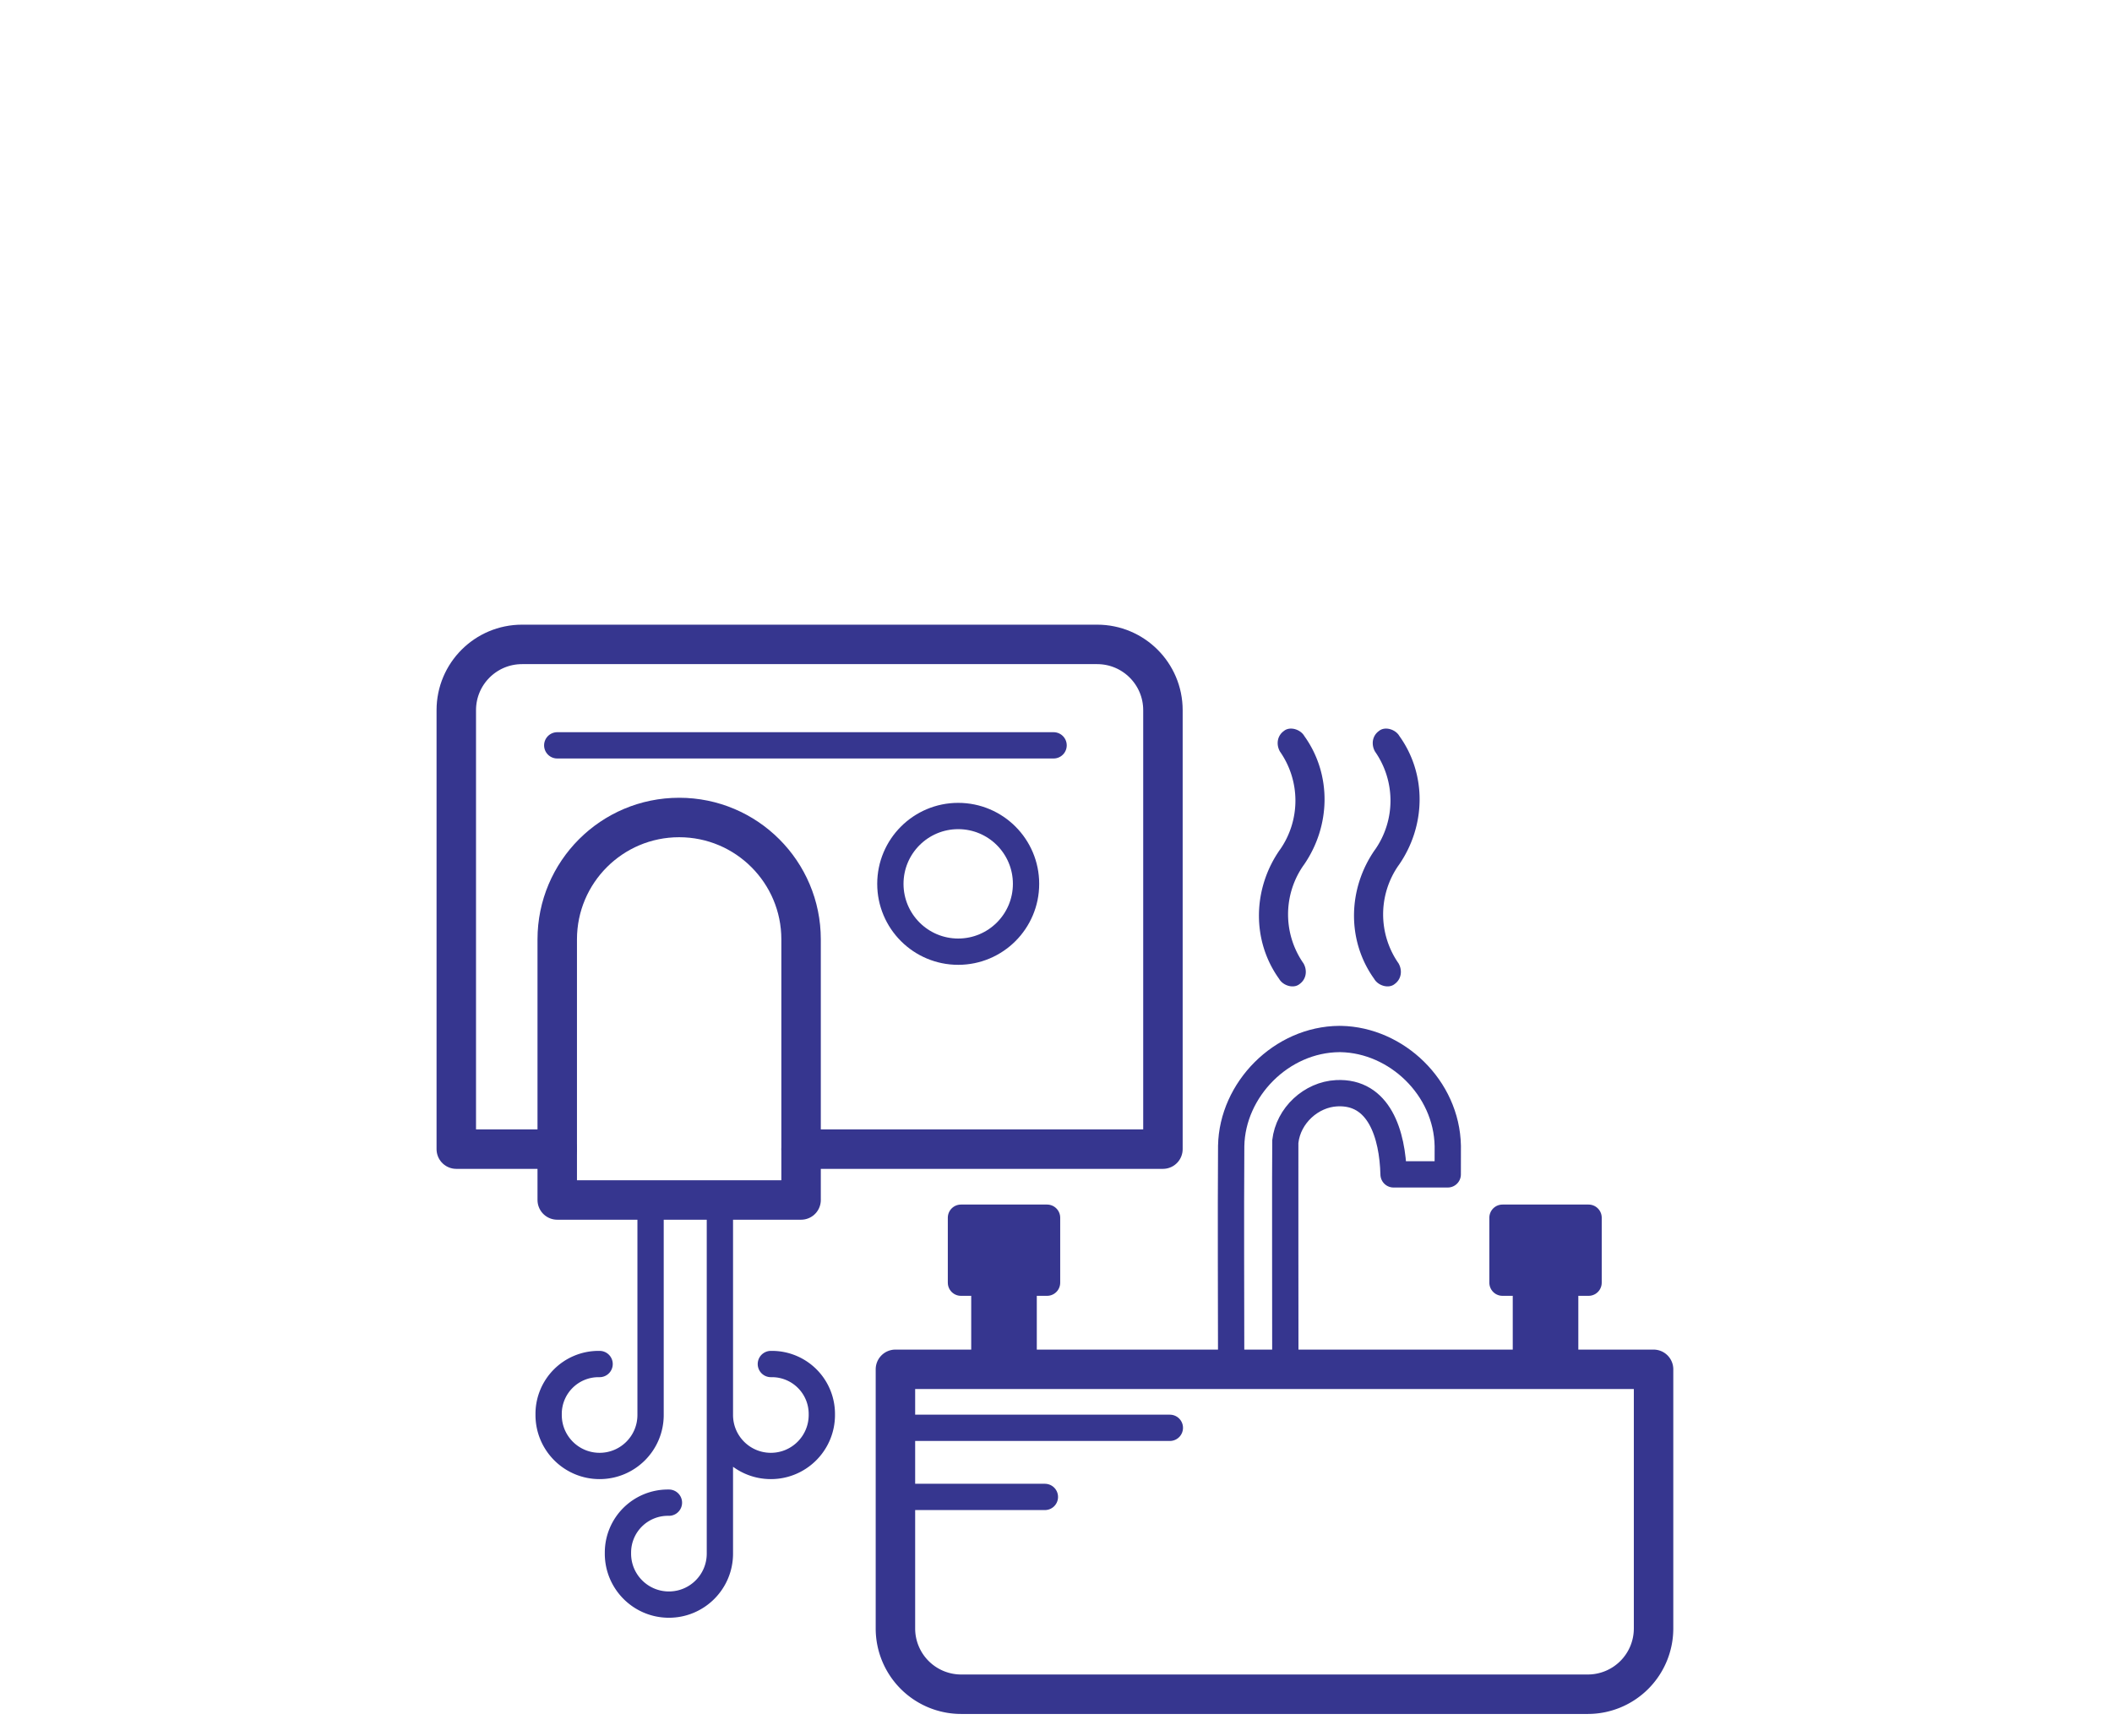 <svg clip-rule="evenodd" fill-rule="evenodd" stroke-linecap="round" stroke-linejoin="round" stroke-miterlimit="1.5" viewBox="0 0 669 550" xmlns="http://www.w3.org/2000/svg"><path d="M0 0h668.319v549.185H0z" fill="none"/><g stroke="#36368f"><g fill="none"><path d="M206.076 379.128v69.104c0 8.917-7.229 16.146-16.146 16.146s-16.145-7.229-16.145-16.146v-.336a15.809 15.809 0 0115.81-15.81h.335m38.105 11.625v48.438c0 8.917-7.229 16.146-16.146 16.146s-16.146-7.229-16.146-16.146v-.336a15.81 15.81 0 0115.81-15.81h.336m16.146-96.875v69.104c0 8.917 7.228 16.146 16.145 16.146s16.146-7.229 16.146-16.146v-.336a15.809 15.809 0 00-15.81-15.81h-.336" stroke-width="8.33"/><path d="M368.372 364.012h-114.62m-77.241 0h-31.977V224.961c0-11.506 9.328-20.833 20.834-20.833h182.17c11.506 0 20.834 9.327 20.834 20.833v139.051" stroke-width="12.5"/><path d="M253.752 297.577c0-21.327-17.29-38.617-38.617-38.617h-.007c-21.328 0-38.617 17.29-38.617 38.617v82.544h77.241z" stroke-width="12.5"/><circle cx="303.523" cy="279.977" r="21.488" stroke-width="8.33"/><path d="M176.511 236.105h157.225" stroke-width="8.33"/><path d="M523.785 433.764H283.636v82.088a20.833 20.833 0 0020.833 20.833h198.482a20.835 20.835 0 0020.834-20.833v-82.088z" stroke-width="12.5"/></g><path d="M311.809 406.801h12.443v26.834h-12.443zm171.535 0h12.443v26.834h-12.443zm-151.678-.482v-20.584h-27.27v20.584zm171.534 0v-20.584h-27.269v20.584z" fill="#36368f" stroke-width="8.33"/><path d="M407.143 433.764h-17.154c-.013-23.59-.151-47.18.004-70.77.334-17.829 15.873-33.749 34.276-33.866.152 0 .303.002.454.003 17.645.328 33.537 15.43 33.878 33.88l-.013 9.001h-17.16c-.331-12.687-4.542-26.391-18.021-25.708-8.067.409-15.324 7.027-16.266 15.309-.065.574.002 72.151.002 72.151zm-123.507 18.531h86.928m-86.928 21.89h47.345" fill="none" stroke-width="8.33"/></g><path d="M412.896 274.122l.007.005c8.703-12.43 8.97-28.831.269-40.951-1.243-2.175-4.619-3.175-6.484-1.622-2.175 1.553-2.486 4.35-1.243 6.525a27.109 27.109 0 01.009 31.062l-.009-.005c-8.7 12.43-8.968 28.831-.267 40.948 1.243 2.177 4.619 3.177 6.484 1.625 2.175-1.555 2.486-4.35 1.241-6.527a27.107 27.107 0 01-.007-31.06zm30.112 0l.007.005c8.703-12.43 8.97-28.831.268-40.951-1.241-2.175-4.617-3.175-6.481-1.622-2.176 1.553-2.486 4.35-1.244 6.525a27.112 27.112 0 01.01 31.062l-.01-.005c-8.7 12.43-8.968 28.831-.267 40.948 1.241 2.177 4.618 3.177 6.482 1.625 2.174-1.555 2.486-4.35 1.241-6.527a27.116 27.116 0 01-.006-31.06z" fill="#36368f" fill-rule="nonzero"/></svg>